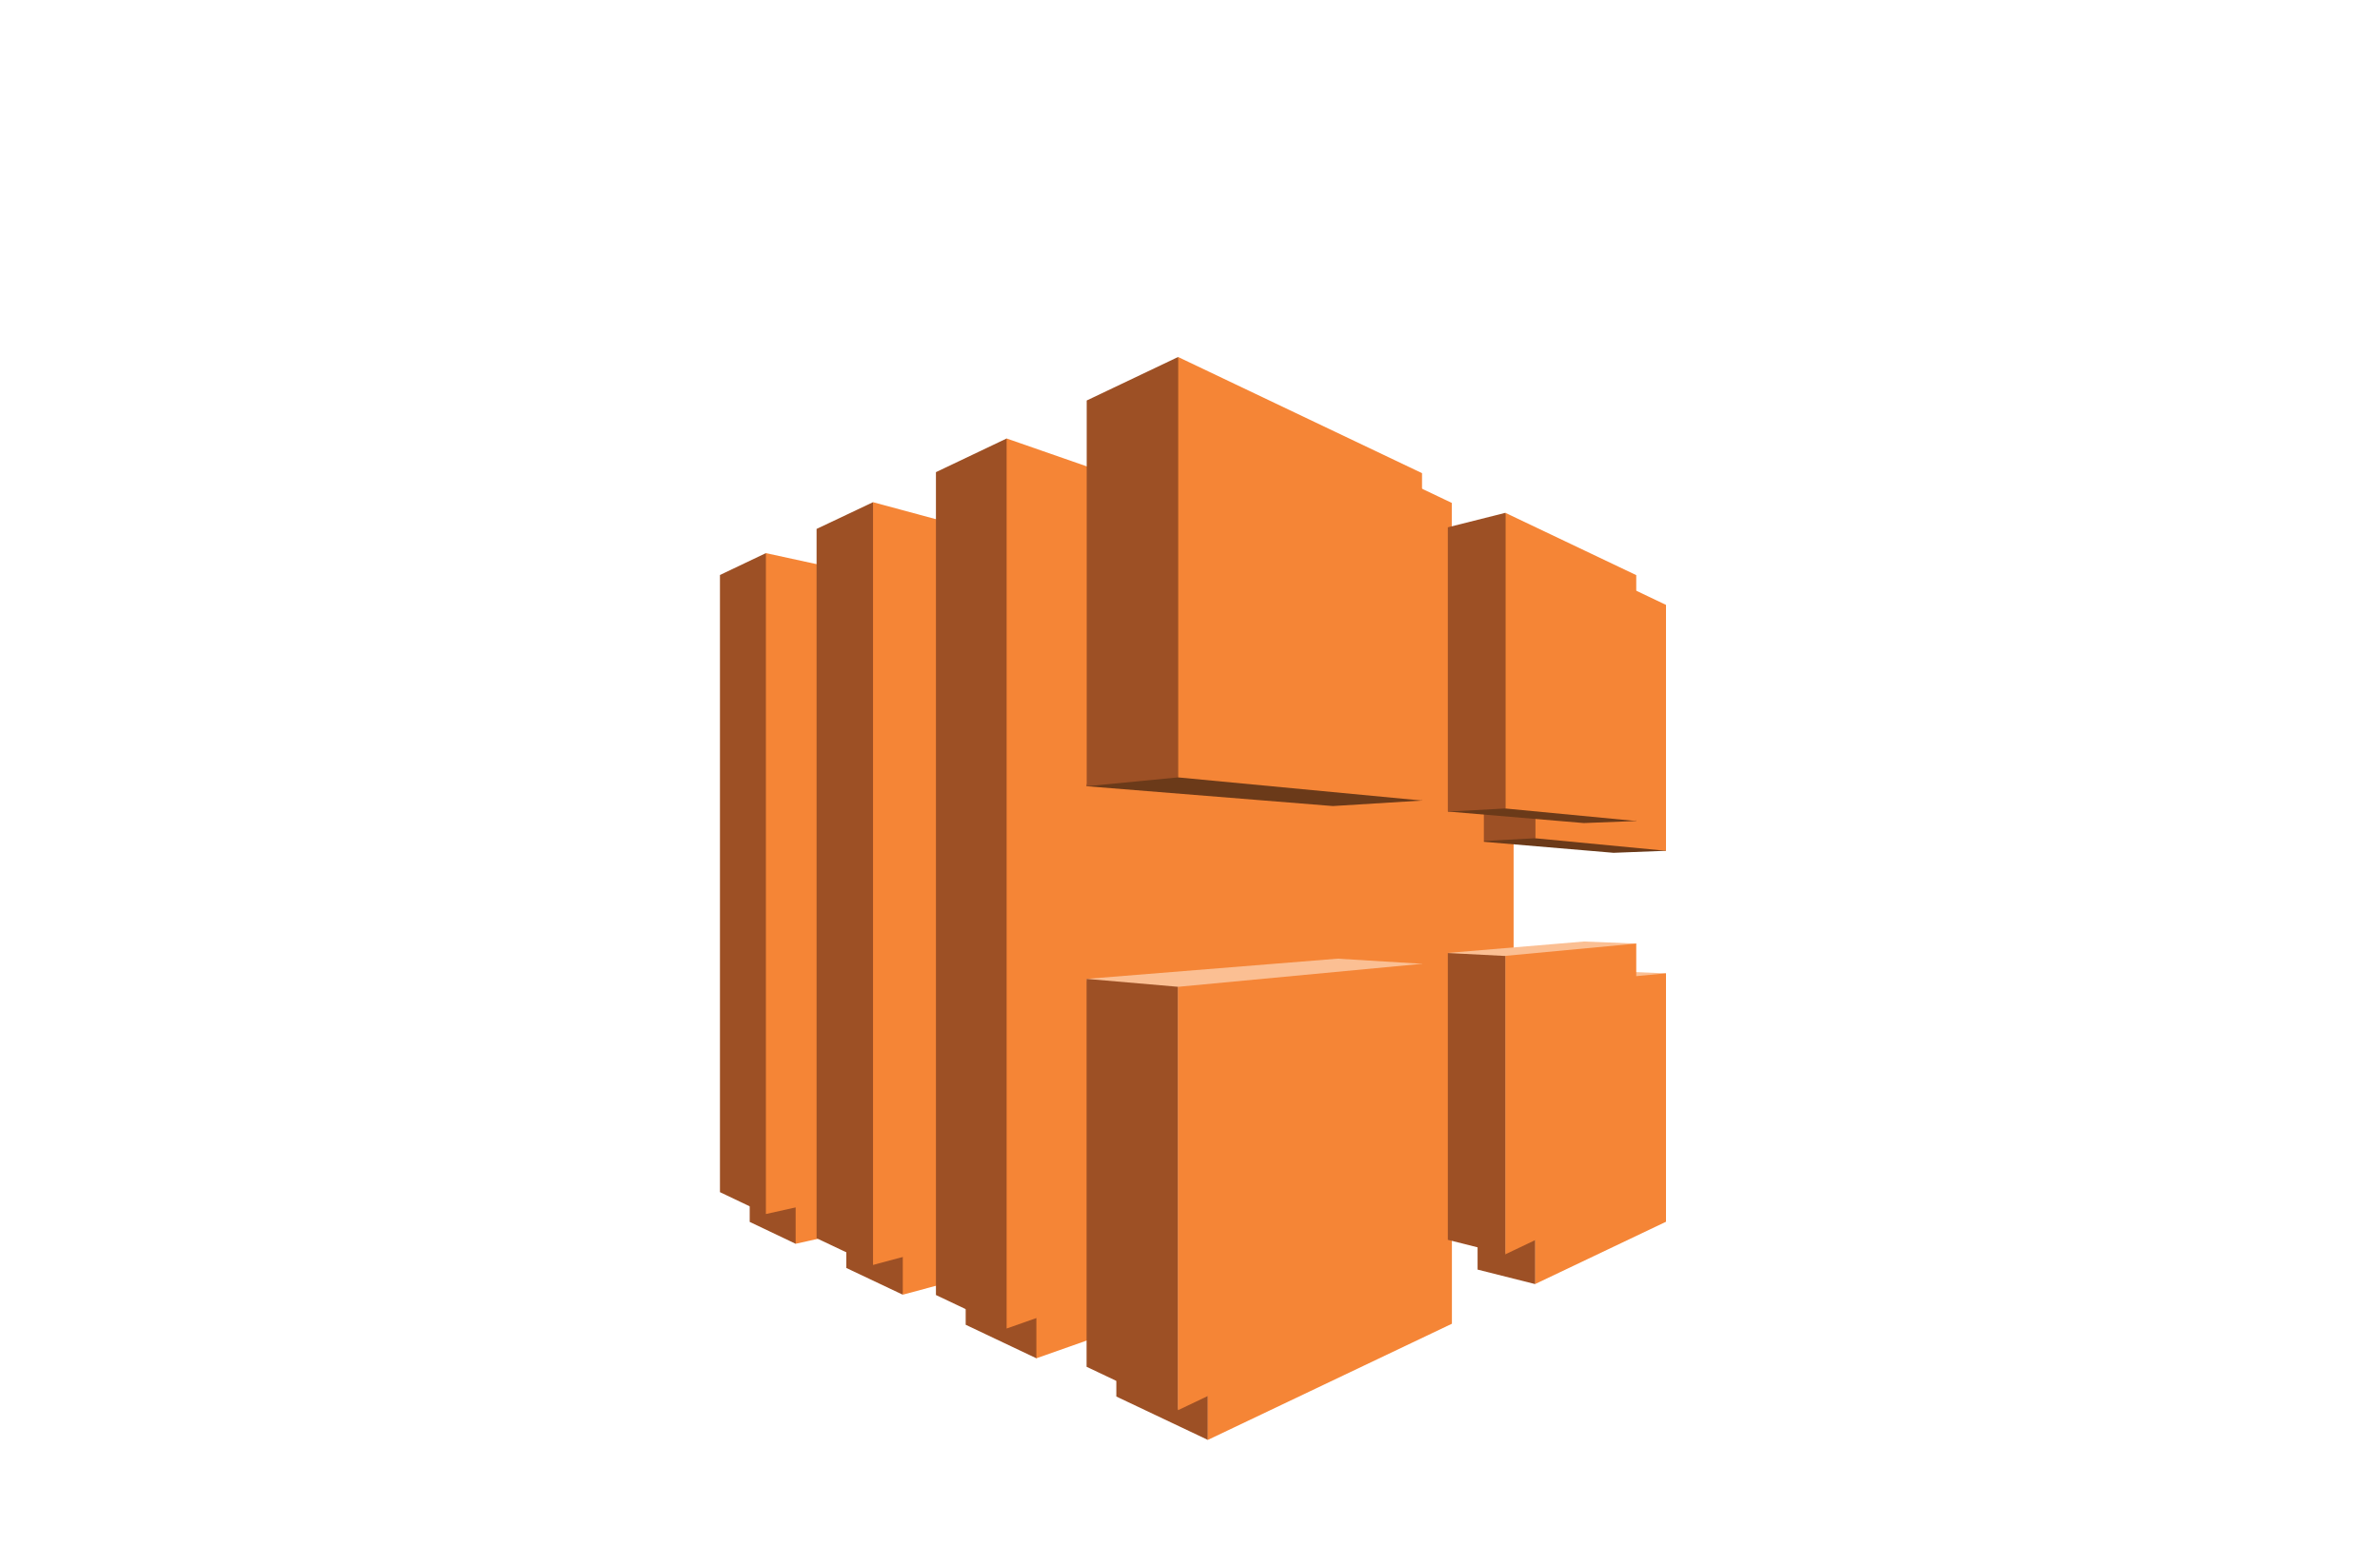 <svg xmlns="http://www.w3.org/2000/svg" width="400" height="260" viewBox="0 0 400 260">
  <g fill="none" fill-rule="evenodd" stroke-linecap="round" stroke-linejoin="round" transform="translate(121 60)">
    <g transform="translate(5 5)">
      <polygon fill="#9D5025" points="7.722 32.962 0 36.639 0 140.361 7.722 144.038 38.331 88.5"/>
      <polygon fill="#F58536" points="25.727 140.018 7.722 144.038 7.722 32.962 25.725 36.878 25.725 140.02"/>
      <polygon fill="#9D5025" points="16.24 28.895 25.727 24.404 48.18 88.5 25.727 152.596 16.24 148.105"/>
      <polygon fill="#F58536" points="48.18 146.556 25.729 152.596 25.729 24.404 48.18 30.466"/>
      <polygon fill="#9D5025" points="36.3 19.353 48.18 13.698 122.355 88.5 48.18 163.282 36.3 157.649"/>
      <polygon fill="#F58536" points="128.385 135.029 48.18 163.282 48.18 13.695 128.388 41.604 128.388 135.029"/>
      <polygon fill="#6B3A19" points="117.995 74.546 103.019 75.471 61.615 72.139 77 0 118.019 74.546"/>
      <polygon fill="#9D5025" points="77 70.654 77 0 61.64 7.31 61.64 72.136"/>
      <polygon fill="#F58536" points="117.997 74.546 117.997 19.523 77 0 77 70.654 118.019 74.548"/>
      <polygon fill="#FBBF93" points="117.995 101.983 103.809 101.12 61.613 104.519 77 177 118.019 101.981"/>
      <polygon fill="#9D5025" points="61.618 104.519 61.618 169.71 77 177 77 105.85 61.64 104.519"/>
      <polygon fill="#F58536" points="77 105.85 77 177 118.019 157.477 118.019 101.981"/>
      <polygon fill="#FBBF93" points="154 98.585 145.191 98.239 122.355 100.153 132 150.811 154 98.585"/>
      <polygon fill="#F58536" points="132 100.647 132 150.808 154 140.337 154 98.585 132 100.649"/>
      <polygon fill="#6B3A19" points="154 77.986 145.191 78.329 122.355 76.393 132 26.189 154 77.984"/>
      <polygon fill="#F58536" points="154 77.986 154 36.661 132 26.189 132 75.882 154 77.988"/>
      <path fill="#9D5025" d="M122.355,148.381 L132,150.811 L132,100.669 L122.333,100.173 L122.333,148.401 L122.355,148.381 Z M122.355,28.619 L132,26.189 L132,75.882 L122.333,76.398 L122.333,28.619 L122.355,28.619 Z"/>
    </g>
    <polygon fill="#9D5025" points="7.722 32.962 0 36.639 0 140.361 7.722 144.038 38.331 88.5"/>
    <polygon fill="#F58536" points="25.727 140.018 7.722 144.038 7.722 32.962 25.725 36.878 25.725 140.02"/>
    <polygon fill="#9D5025" points="16.24 28.895 25.727 24.404 48.18 88.5 25.727 152.596 16.24 148.105"/>
    <polygon fill="#F58536" points="48.18 146.556 25.729 152.596 25.729 24.404 48.18 30.466"/>
    <polygon fill="#9D5025" points="36.3 19.353 48.18 13.698 122.355 88.5 48.18 163.282 36.3 157.649"/>
    <polygon fill="#F58536" points="128.385 135.029 48.18 163.282 48.18 13.695 128.388 41.604 128.388 135.029"/>
    <polygon fill="#6B3A19" points="117.995 74.546 103.019 75.471 61.615 72.139 77 0 118.019 74.546"/>
    <polygon fill="#9D5025" points="77 70.654 77 0 61.64 7.31 61.64 72.136"/>
    <polygon fill="#F58536" points="117.997 74.546 117.997 19.523 77 0 77 70.654 118.019 74.548"/>
    <polygon fill="#FBBF93" points="117.995 101.983 103.809 101.12 61.613 104.519 77 177 118.019 101.981"/>
    <polygon fill="#9D5025" points="61.618 104.519 61.618 169.71 77 177 77 105.85 61.64 104.519"/>
    <polygon fill="#F58536" points="77 105.85 77 177 118.019 157.477 118.019 101.981"/>
    <polygon fill="#FBBF93" points="154 98.585 145.191 98.239 122.355 100.153 132 150.811 154 98.585"/>
    <polygon fill="#F58536" points="132 100.647 132 150.808 154 140.337 154 98.585 132 100.649"/>
    <polygon fill="#6B3A19" points="154 77.986 145.191 78.329 122.355 76.393 132 26.189 154 77.984"/>
    <polygon fill="#F58536" points="154 77.986 154 36.661 132 26.189 132 75.882 154 77.988"/>
    <path fill="#9D5025" d="M122.355,148.381 L132,150.811 L132,100.669 L122.333,100.173 L122.333,148.401 L122.355,148.381 Z M122.355,28.619 L132,26.189 L132,75.882 L122.333,76.398 L122.333,28.619 L122.355,28.619 Z"/>
  </g>
</svg>
